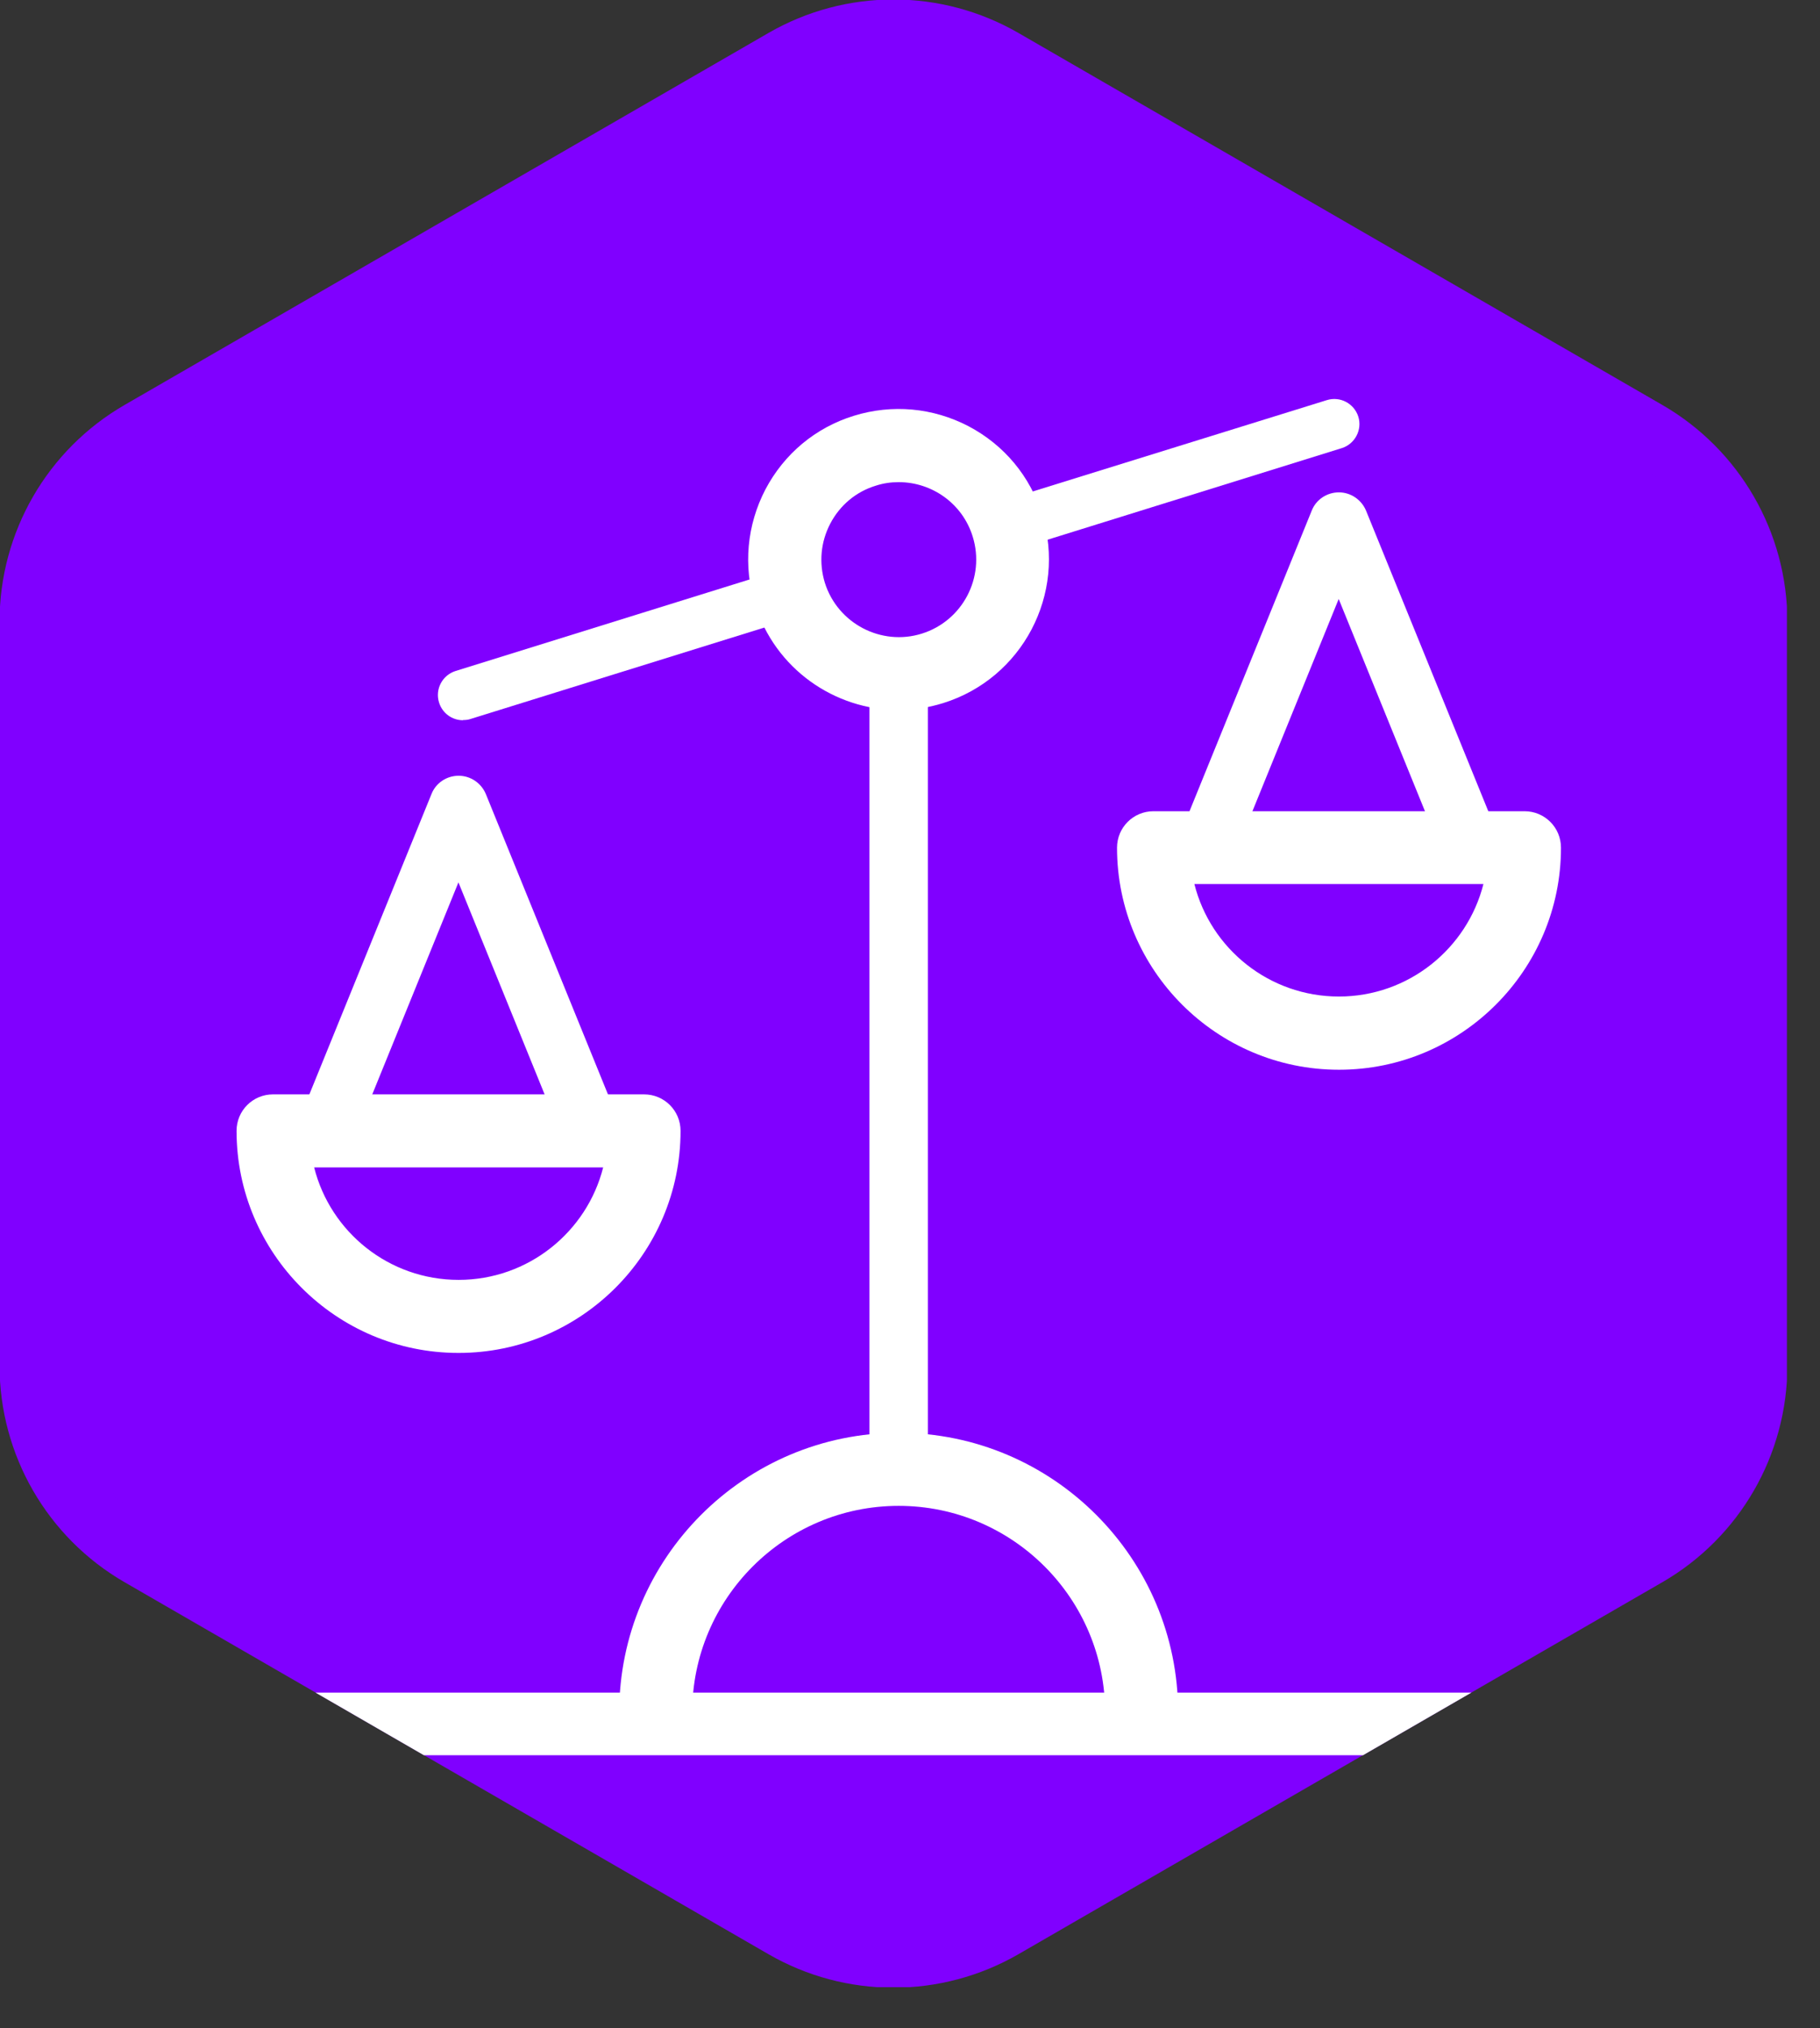 <?xml version="1.0" encoding="UTF-8" standalone="no"?><!DOCTYPE svg PUBLIC "-//W3C//DTD SVG 1.1//EN" "http://www.w3.org/Graphics/SVG/1.1/DTD/svg11.dtd"><svg width="100%" height="100%" viewBox="0 0 44 49" version="1.1" xmlns="http://www.w3.org/2000/svg" xmlns:xlink="http://www.w3.org/1999/xlink" xml:space="preserve" xmlns:serif="http://www.serif.com/" style="fill-rule:evenodd;clip-rule:evenodd;"><rect x="0" y="0" width="44" height="49" fill="#333333" stroke="none"/><rect id="Artboard4" x="0" y="0" width="43.2" height="48.012" style="fill:none;"/><clipPath id="_clip1"><rect x="0" y="0" width="43.2" height="48.012"/></clipPath><g clip-path="url(#_clip1)"><path d="M18.953,1.452c1.638,-0.946 3.656,-0.946 5.294,-0l15.562,8.985c1.638,0.945 2.647,2.693 2.647,4.584l0,17.97c0,1.891 -1.009,3.639 -2.647,4.584l-15.562,8.985c-1.638,0.946 -3.656,0.946 -5.294,0l-15.562,-8.985c-1.638,-0.945 -2.647,-2.693 -2.647,-4.584l0,-17.97c0,-1.891 1.009,-3.639 2.647,-4.584l15.562,-8.985Z" style="fill:#8000ff;fill-rule:nonzero;stroke:#8000ff;stroke-width:1.51px;"/><path d="M21.726,36.207c-0.388,-0 -0.706,-0.318 -0.706,-0.706l0,-18.861c0,-0.388 0.318,-0.705 0.706,-0.705c0.388,-0 0.706,0.317 0.706,0.705l-0,18.856c-0,0.388 -0.318,0.706 -0.706,0.706l0,0.005Z" style="fill:#fff;fill-rule:nonzero;"/><path d="M27.599,42.256c-0.489,0 -0.882,-0.393 -0.882,-0.882c0,-2.752 -2.238,-4.991 -4.991,-4.991c-2.753,0 -4.991,2.239 -4.991,4.991c-0,0.489 -0.393,0.882 -0.882,0.882c-0.489,0 -0.883,-0.393 -0.883,-0.882c0,-3.725 3.03,-6.756 6.756,-6.756c3.726,0 6.756,3.031 6.756,6.756c-0,0.489 -0.394,0.882 -0.883,0.882Z" style="fill:#fff;fill-rule:nonzero;"/><path d="M24.282,13.333c-0.262,0 -0.499,-0.166 -0.58,-0.428c-0.101,-0.323 0.081,-0.661 0.399,-0.762l7.975,-2.475c0.323,-0.101 0.661,0.081 0.762,0.398c0.1,0.318 -0.081,0.661 -0.399,0.761l-7.975,2.481c-0.061,0.02 -0.121,0.025 -0.182,0.025Z" style="fill:#fff;fill-rule:nonzero;"/><path d="M11.194,17.402c-0.262,-0 -0.499,-0.167 -0.58,-0.429c-0.1,-0.323 0.081,-0.66 0.399,-0.761l7.975,-2.481c0.323,-0.1 0.661,0.081 0.762,0.399c0.101,0.322 -0.081,0.66 -0.399,0.761l-7.975,2.48c-0.061,0.021 -0.121,0.026 -0.182,0.026l0,0.005Z" style="fill:#fff;fill-rule:nonzero;"/><path d="M21.726,17.155c-1.553,-0 -2.99,-0.999 -3.474,-2.556c-0.287,-0.928 -0.196,-1.911 0.252,-2.773c0.454,-0.862 1.21,-1.493 2.138,-1.78c0.928,-0.287 1.911,-0.197 2.773,0.252c0.862,0.454 1.492,1.21 1.78,2.138c0.595,1.915 -0.479,3.957 -2.395,4.552c-0.358,0.111 -0.721,0.167 -1.074,0.167Zm0,-5.506c-0.181,0 -0.368,0.025 -0.555,0.086c-0.478,0.146 -0.867,0.474 -1.099,0.917c-0.232,0.444 -0.277,0.948 -0.131,1.427c0.308,0.983 1.362,1.538 2.345,1.23c0.983,-0.307 1.537,-1.356 1.23,-2.344c-0.247,-0.802 -0.988,-1.316 -1.79,-1.316Z" style="fill:#fff;fill-rule:nonzero;"/><path d="M32.369,25.846c-2.96,0 -5.364,-2.41 -5.364,-5.364c-0,-0.489 0.393,-0.882 0.882,-0.882l8.969,-0c0.489,-0 0.882,0.393 0.882,0.882c-0,2.959 -2.41,5.364 -5.364,5.364l-0.005,0Zm-3.494,-4.487c0.393,1.563 1.81,2.718 3.494,2.718c1.684,-0 3.1,-1.16 3.494,-2.718l-6.988,0Z" style="fill:#fff;fill-rule:nonzero;"/><path d="M35.57,21.183c-0.277,-0 -0.544,-0.167 -0.655,-0.439l-2.551,-6.272l-2.551,6.272c-0.147,0.363 -0.555,0.535 -0.918,0.388c-0.363,-0.146 -0.534,-0.559 -0.388,-0.917l3.206,-7.88c0.106,-0.267 0.368,-0.439 0.656,-0.439c0.287,0 0.544,0.177 0.655,0.439l3.207,7.88c0.146,0.363 -0.026,0.771 -0.389,0.917c-0.085,0.036 -0.176,0.051 -0.267,0.051l-0.005,-0Z" style="fill:#fff;fill-rule:nonzero;"/><path d="M11.083,32.688c-2.959,-0 -5.364,-2.41 -5.364,-5.365c0,-0.489 0.393,-0.882 0.882,-0.882l8.969,0c0.489,0 0.883,0.393 0.883,0.882c-0,2.96 -2.41,5.365 -5.365,5.365l-0.005,-0Zm-3.488,-4.482c0.393,1.563 1.809,2.717 3.493,2.717c1.684,0 3.101,-1.16 3.494,-2.717l-6.987,-0Z" style="fill:#fff;fill-rule:nonzero;"/><path d="M14.29,28.029c-0.278,0 -0.545,-0.166 -0.656,-0.438l-2.551,-6.272l-2.551,6.272c-0.146,0.363 -0.554,0.534 -0.917,0.388c-0.363,-0.146 -0.535,-0.56 -0.388,-0.918l3.206,-7.88c0.106,-0.267 0.368,-0.438 0.655,-0.438c0.288,-0 0.545,0.176 0.656,0.438l3.206,7.88c0.146,0.363 -0.025,0.772 -0.388,0.918c-0.086,0.035 -0.176,0.05 -0.267,0.05l-0.005,0Z" style="fill:#fff;fill-rule:nonzero;"/><path d="M32.952,42.408l-22.704,-0l-2.62,-1.513l27.944,0l-2.62,1.513Z" style="fill:#fff;fill-rule:nonzero;"/></g></svg>